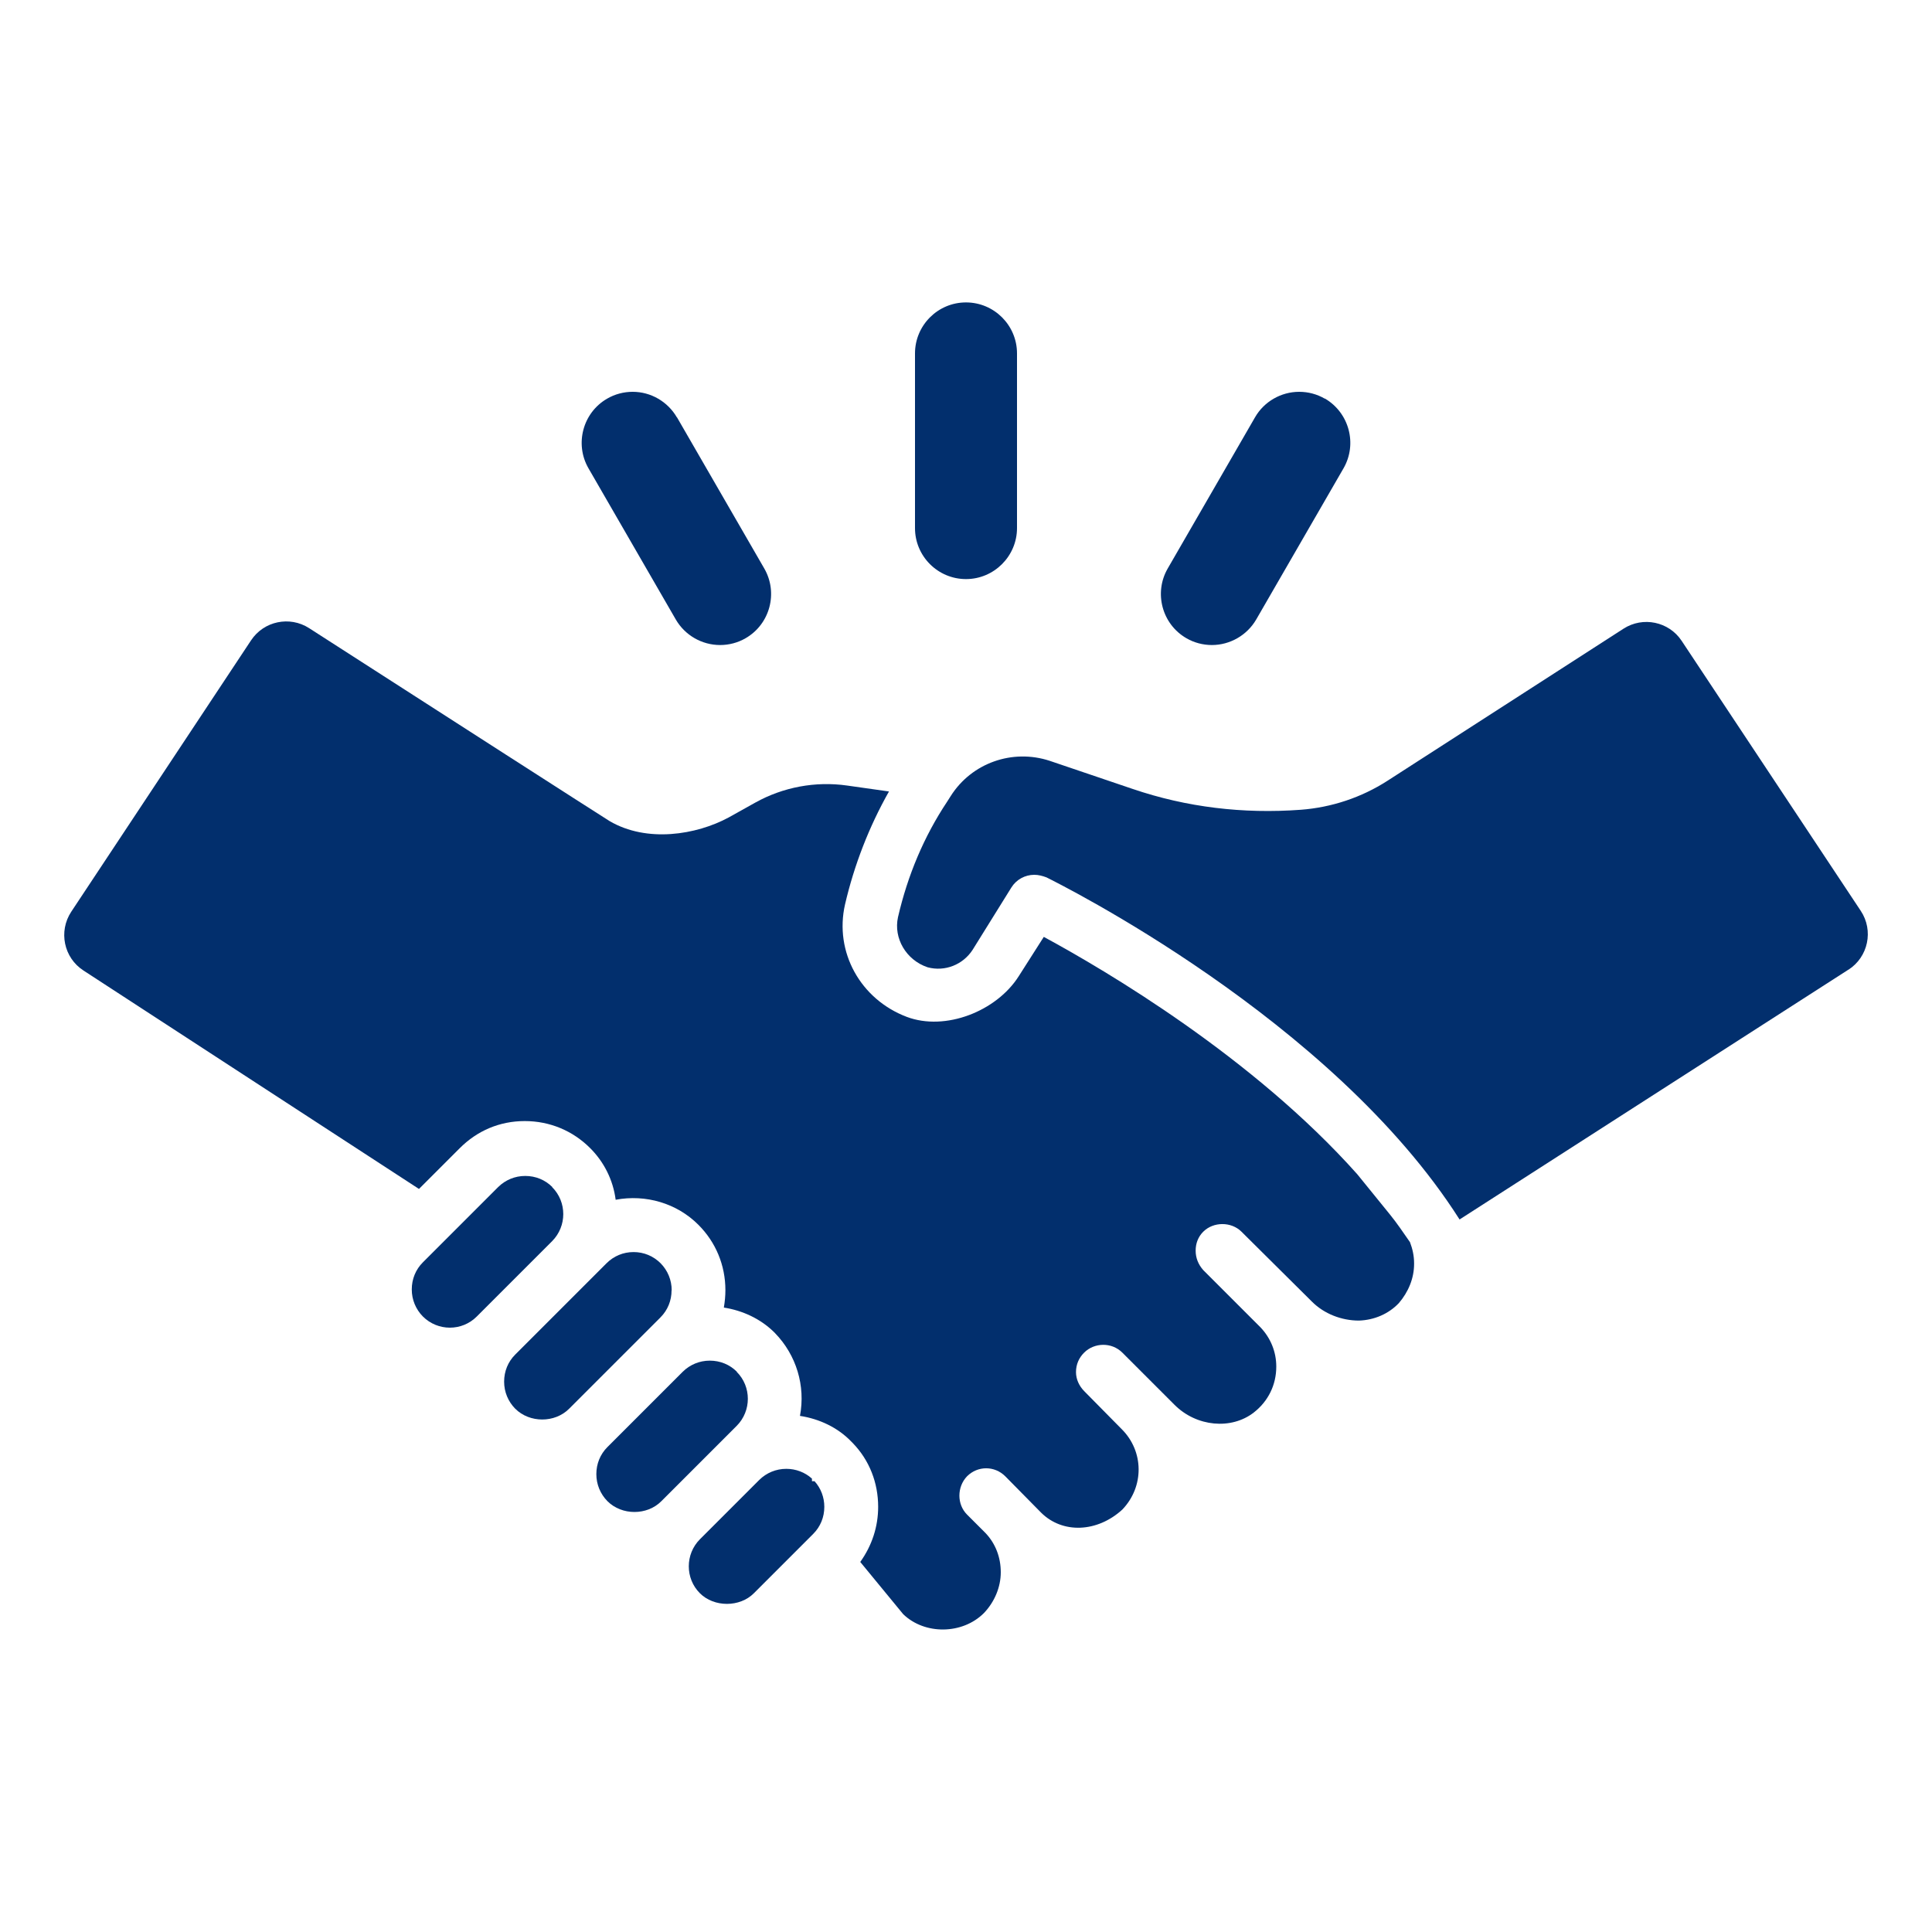 <svg viewBox="0 0 150 150" xmlns="http://www.w3.org/2000/svg"><g fill="#022f6d"><path d="m109.79 98.13c0 1.11-.44 2.18-1.19 3.05-.79.83-1.9 1.31-3.09 1.35-1.35 0-2.7-.52-3.65-1.47l-5.47-5.43c-.79-.79-2.18-.79-2.97 0-.4.4-.59.91-.59 1.47s.2 1.07.59 1.51l4.44 4.44c.79.83 1.23 1.9 1.23 3.05 0 1.43-.63 2.7-1.75 3.57-1.74 1.35-4.44 1.11-6.15-.6l-4.05-4.05c-.83-.83-2.18-.79-2.97 0-.4.4-.63.91-.63 1.51 0 .55.24 1.07.63 1.47l2.93 2.97c1.71 1.71 1.75 4.44.04 6.23-1.94 1.78-4.64 1.9-6.31.24l-2.78-2.82c-.83-.83-2.14-.83-2.97 0-.79.83-.79 2.18 0 2.97l1.43 1.43c.79.83 1.19 1.9 1.19 3.05s-.48 2.3-1.31 3.17c-1.67 1.67-4.6 1.7-6.27.08l-3.33-4.05c.91-1.27 1.39-2.74 1.39-4.28 0-1.86-.67-3.61-1.98-4.96l-.12-.12c-1.03-1.07-2.46-1.75-3.97-1.98.44-2.34-.28-4.72-1.94-6.43l-.12-.12c-1.03-.99-2.38-1.63-3.85-1.86.08-.48.12-.91.12-1.35 0-1.94-.75-3.73-2.1-5.08-1.67-1.67-4.08-2.38-6.42-1.94-.2-1.55-.91-2.94-1.98-4.01-1.35-1.35-3.13-2.1-5.08-2.1s-3.69.75-5.04 2.1l-3.17 3.17-26.05-16.96c-1.53-.99-1.95-3.04-.95-4.56l13.96-21.07c.99-1.5 3-1.92 4.51-.95 10.63 6.84 22.23 14.29 23.33 14.98 2.9 1.7 6.74 1.07 9.24-.28l2.06-1.15c2.17-1.21 4.68-1.68 7.14-1.33l3.25.46c-1.55 2.74-2.7 5.71-3.41 8.76-.85 3.71 1.2 7.38 4.79 8.74 3 1.13 6.97-.44 8.69-3.15l1.95-3.06c4.84 2.62 16.26 9.36 24.34 18.43l2.54 3.13c.52.64 1.03 1.39 1.55 2.14.2.52.32 1.07.32 1.63z"/><path d="m63.04 115.01v-.21c-.54-.49-1.25-.76-1.99-.76-.8 0-1.54.31-2.1.86l-4.61 4.61c-1.15 1.16-1.15 3.04 0 4.19 1.1 1.1 3.1 1.1 4.19 0l4.61-4.61c.56-.56.86-1.3.86-2.1 0-.74-.27-1.45-.76-1.99h-.21z"/><path d="m57.21 106.5c-.56-.56-1.3-.86-2.1-.86s-1.54.31-2.1.86l-5.85 5.85c-.56.56-.86 1.3-.86 2.1s.31 1.54.86 2.1c1.12 1.12 3.08 1.12 4.19 0l5.85-5.85c1.15-1.16 1.15-3.04 0-4.19z"/><path d="m52.15 100.18c0-.8-.31-1.54-.86-2.1-.56-.56-1.3-.87-2.1-.87s-1.54.31-2.1.87l-7.09 7.09c-.56.56-.86 1.3-.86 2.1s.31 1.54.86 2.1c1.12 1.12 3.08 1.12 4.19 0l7.09-7.09c.56-.56.86-1.3.86-2.1z"/><path d="m42.88 92.16c-.56-.56-1.3-.86-2.1-.86s-1.54.31-2.1.86l-5.85 5.85c-.56.56-.86 1.3-.86 2.1s.31 1.54.86 2.1c1.16 1.16 3.04 1.16 4.19 0l5.85-5.85c1.15-1.16 1.15-3.04 0-4.19z"/><path d="m143.47 75.31-30.15 19.37c-9.91-15.59-31.2-26.12-32.07-26.56-.32-.12-.63-.2-.95-.2-.71 0-1.39.36-1.78.99l-3.01 4.84c-.75 1.15-2.14 1.71-3.49 1.35-1.67-.56-2.66-2.26-2.3-3.89.75-3.25 2.02-6.27 3.81-8.96l.28-.44c1.63-2.58 4.8-3.69 7.69-2.74l6.43 2.18c4.2 1.43 8.59 1.95 13.06 1.62 2.39-.18 4.71-.95 6.73-2.25l18.33-11.81c1.51-.97 3.52-.55 4.51.94l13.91 20.97c1.01 1.52.58 3.58-.96 4.57h-.03z"/><path d="m75 23.48c-2.19 0-3.96 1.78-3.96 3.96v13.56c0 2.19 1.78 3.96 3.96 3.96s3.96-1.78 3.96-3.96v-13.56c0-2.19-1.78-3.96-3.96-3.96z"/><path d="m52.55 32.4c-.71-1.22-2.02-1.98-3.43-1.98-.69 0-1.38.18-1.98.53-1.89 1.09-2.54 3.52-1.45 5.41l6.78 11.74c.71 1.22 2.02 1.98 3.44 1.98.69 0 1.38-.18 1.98-.53 1.89-1.09 2.54-3.52 1.45-5.41l-6.78-11.74z"/><path d="m102.85 30.95c-.6-.35-1.29-.53-1.98-.53-1.41 0-2.73.76-3.43 1.98l-6.78 11.74c-1.09 1.89-.44 4.32 1.45 5.41.6.35 1.29.53 1.98.53 1.41 0 2.73-.76 3.44-1.98l6.78-11.74c1.09-1.89.44-4.32-1.45-5.42z"/></g></svg>